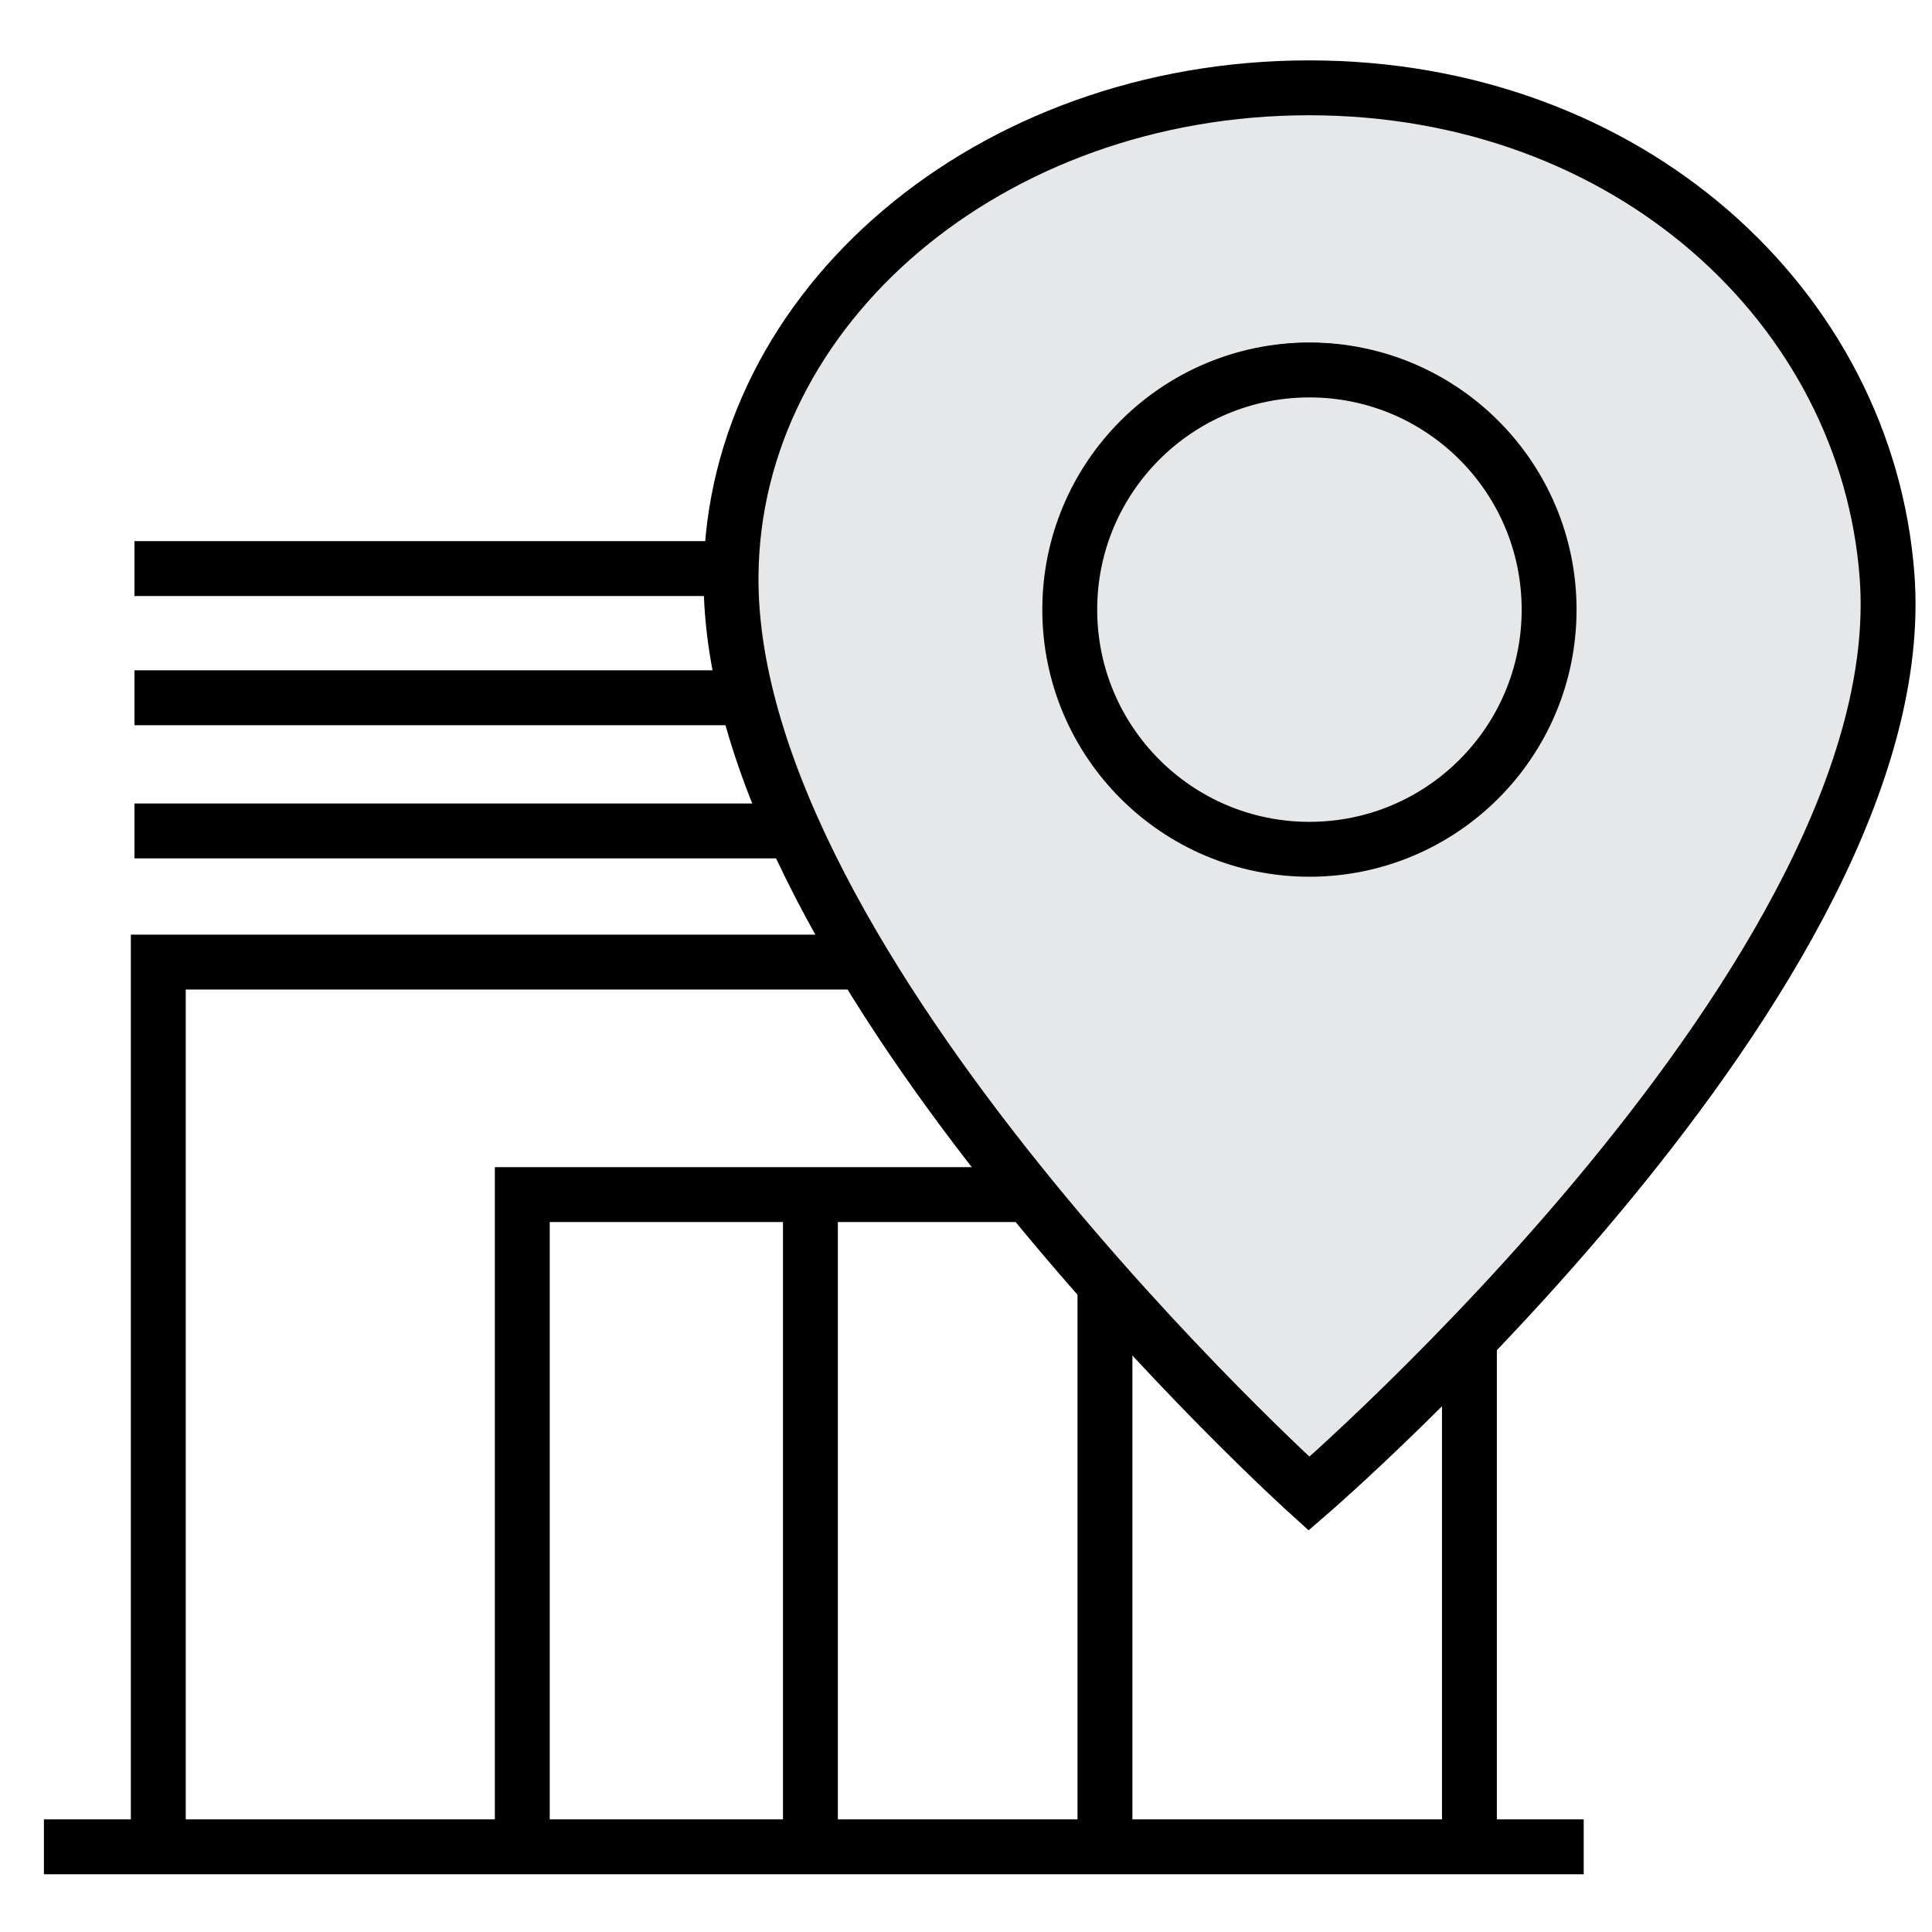<svg width="44" height="44" viewBox="0 0 44 44" fill="none" xmlns="http://www.w3.org/2000/svg">
    <path d="M1 42.06H3.533H33.232H36.068" stroke="black" stroke-width="1.25" stroke-miterlimit="10"/>
    <path d="M3.605 42.067V21.911H33.465V23.945V42.067" stroke="black" stroke-width="1.25" stroke-miterlimit="10"/>
    <path d="M3.062 15.891H33.992" stroke="black" stroke-width="1.25" stroke-miterlimit="10"/>
    <path d="M3.062 12.949H33.992" stroke="black" stroke-width="1.25" stroke-miterlimit="10"/>
    <path d="M3.062 18.924H33.992" stroke="black" stroke-width="1.25" stroke-miterlimit="10"/>
    <path d="M25.165 41.993V27.206H18.53H11.895V41.993" stroke="black" stroke-width="1.25" stroke-miterlimit="10"/>
    <path d="M18.457 41.993V27.206" stroke="black" stroke-width="1.25" stroke-miterlimit="10"/>
    <path d="M29.812 2C22.553 2 16.702 6.977 16.649 13.113C16.577 22.085 29.812 34.018 29.812 34.018C29.812 34.018 43.654 22.085 42.976 13.113C42.513 6.994 37.09 2 29.812 2ZM34.718 15.538C33.683 18.25 30.651 19.605 27.957 18.571C25.246 17.536 23.891 14.504 24.925 11.81C25.96 9.099 28.992 7.744 31.685 8.778C34.397 9.813 35.752 12.845 34.718 15.538Z" fill="#E6E7E8" stroke="black" stroke-width="1.25" stroke-miterlimit="10"/>
    <path d="M29.821 19.342C32.836 19.342 35.28 16.898 35.28 13.884C35.28 10.87 32.836 8.426 29.821 8.426C26.807 8.426 24.363 10.87 24.363 13.884C24.363 16.898 26.807 19.342 29.821 19.342Z" fill="#E6E7E8" stroke="black" stroke-width="1.25" stroke-miterlimit="10"/>
</svg>
